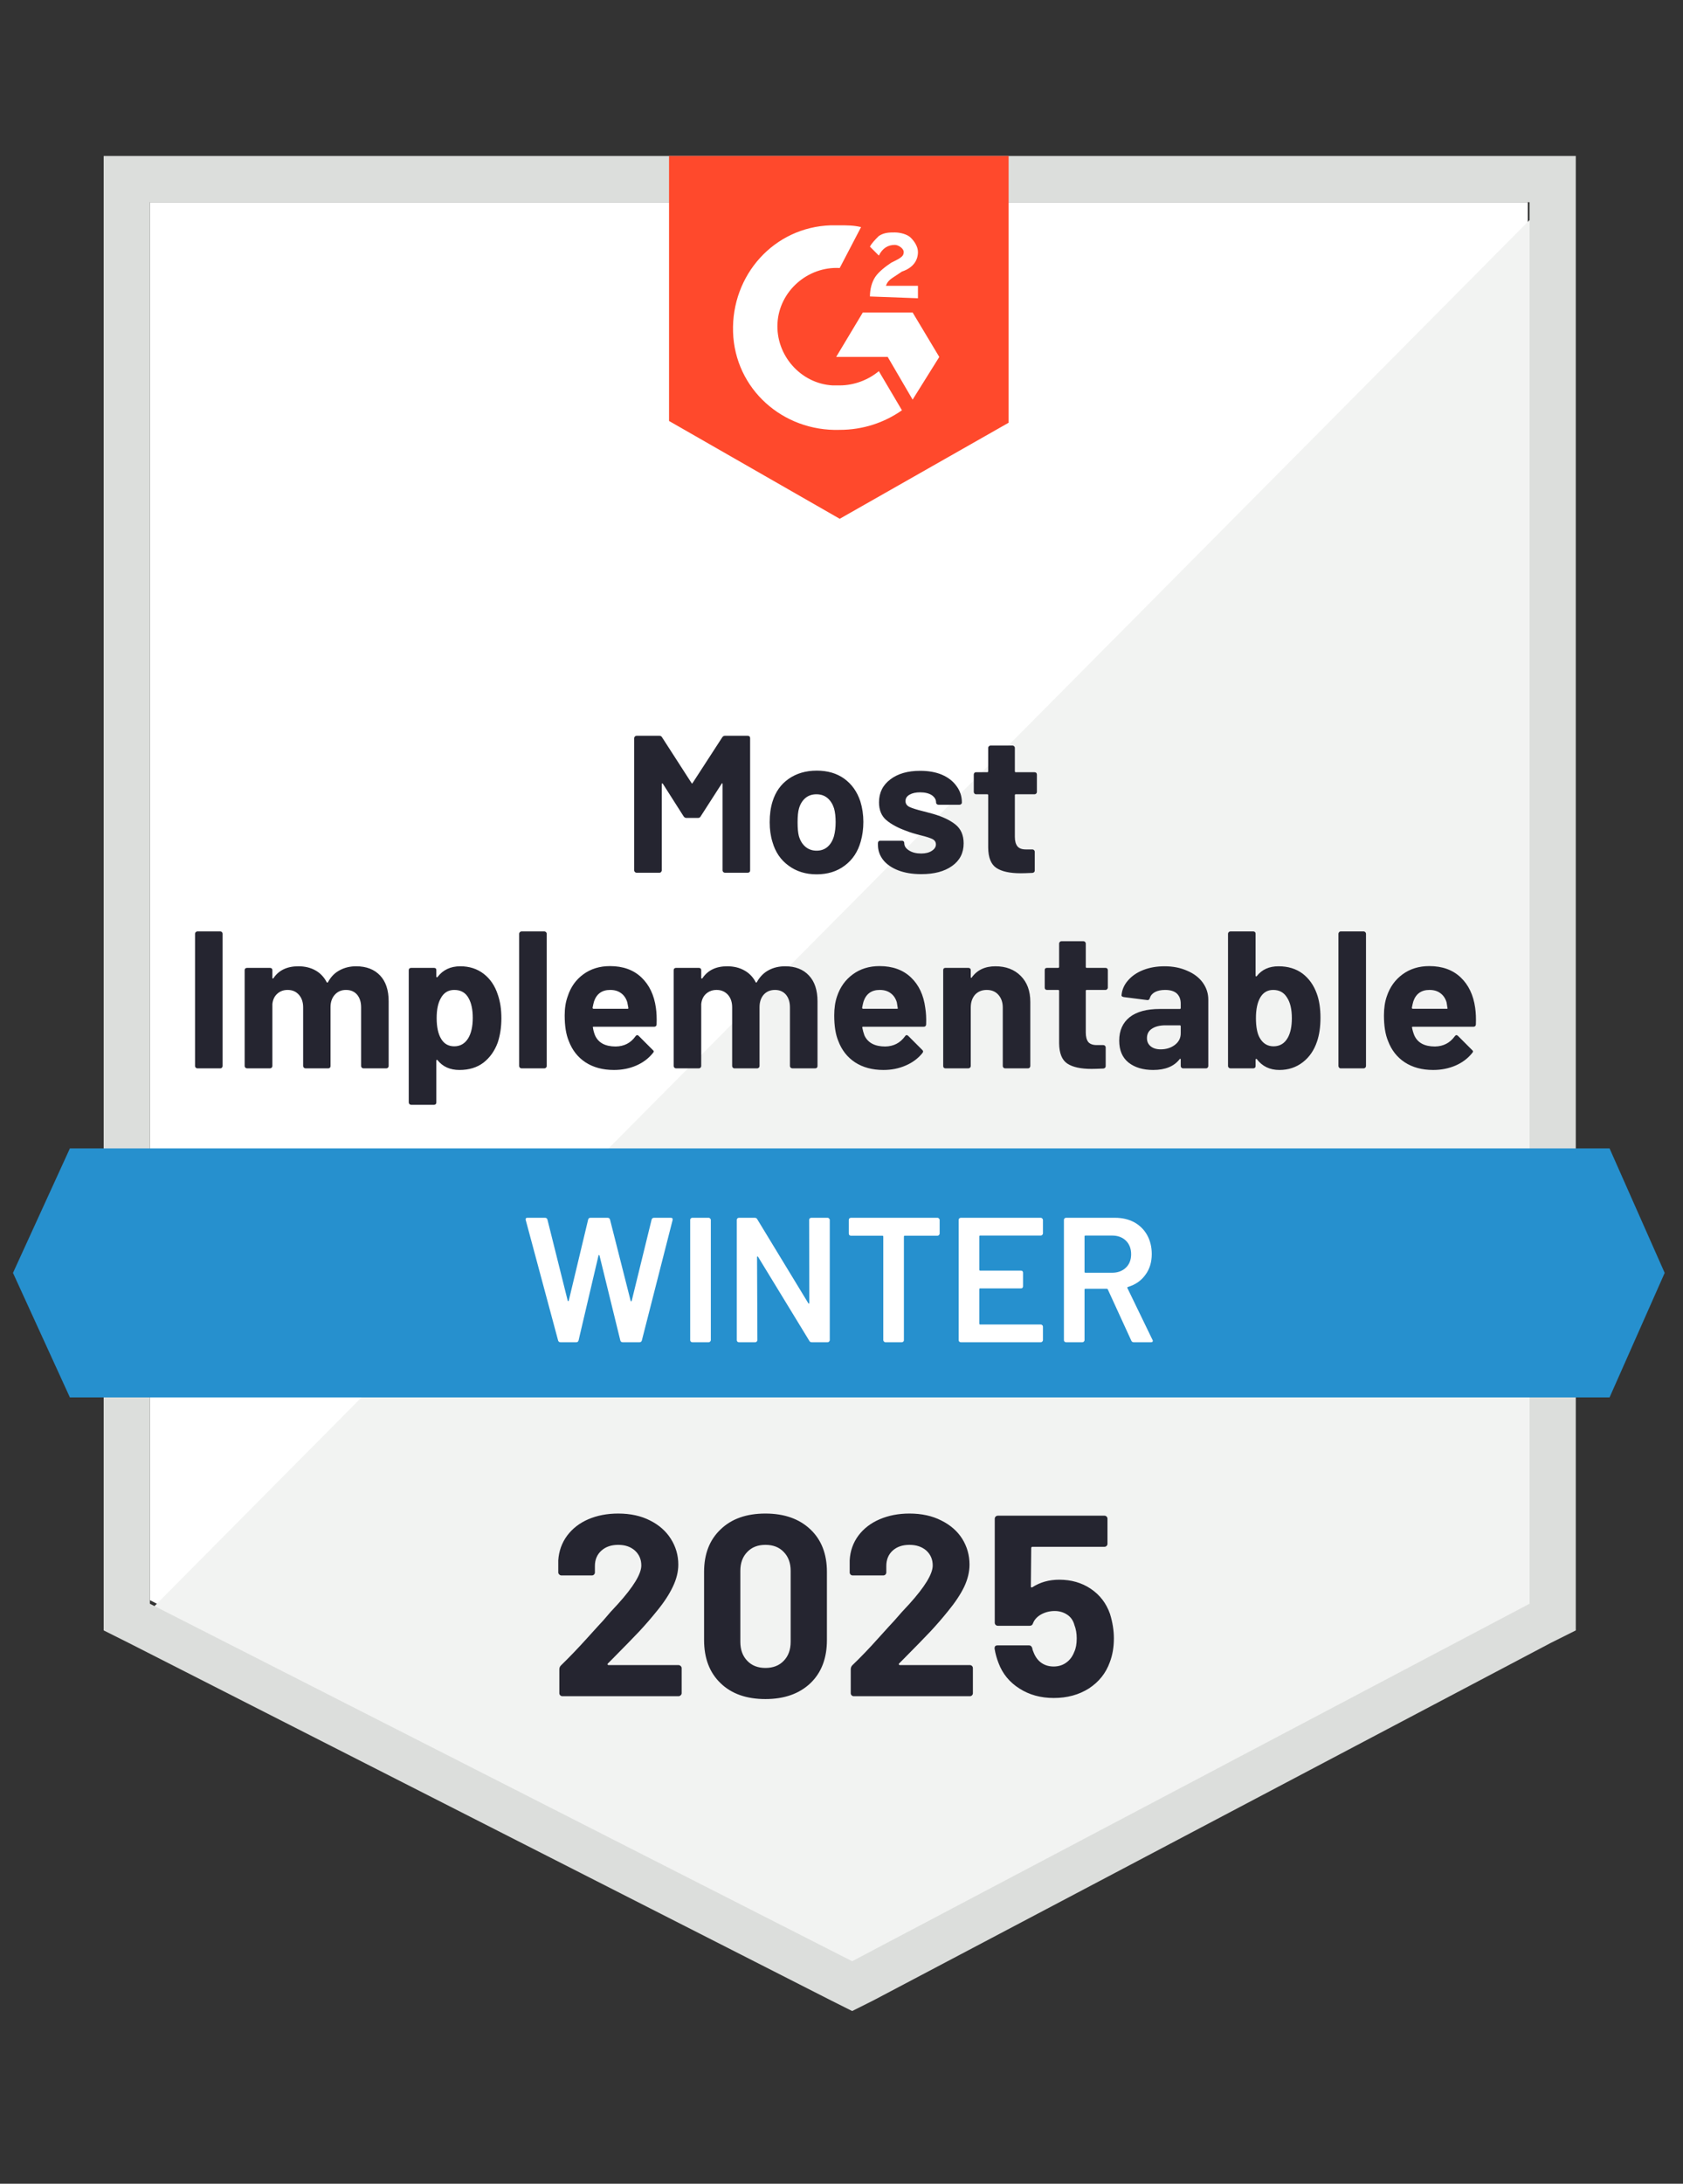 <svg width="101" height="131" viewBox="0 0 101 131" fill="none" xmlns="http://www.w3.org/2000/svg">
<rect x="0" y="0" width="101" height="131" fill="#333333" stroke="none"/>
<g clip-path="url(#clip0_1480_24568)">
<path d="M8.995 95.993L51.14 117.439L91.685 95.993V12.13H8.995V95.993Z" fill="white"/>
<path d="M92.539 12.45L8.142 97.487L51.887 119.147L92.539 98.341V12.45Z" fill="#F2F3F2"/>
<path d="M6.221 40.084V97.807L7.714 98.554L49.86 120L51.14 120.641L52.42 120L93.072 98.554L94.566 97.807V9.356H6.221V40.084ZM8.995 96.207V12.13H91.792V96.207L51.14 117.653L8.995 96.207Z" fill="#DCDEDC"/>
<path d="M50.393 13.517C50.82 13.517 51.247 13.517 51.674 13.624L50.393 16.078C48.473 15.971 46.766 17.465 46.659 19.385C46.552 21.306 48.046 23.013 49.967 23.12H50.393C51.247 23.12 52.1 22.799 52.741 22.266L54.128 24.613C53.061 25.36 51.78 25.787 50.393 25.787C46.979 25.894 44.098 23.333 43.992 19.919C43.885 16.504 46.446 13.624 49.86 13.517H50.393ZM54.768 18.745L56.368 21.413L54.768 23.973L53.274 21.413H50.18L51.78 18.745H54.768ZM52.207 17.785C52.207 17.358 52.314 16.931 52.527 16.611C52.741 16.291 53.167 15.971 53.487 15.758L53.701 15.651C54.128 15.437 54.234 15.331 54.234 15.117C54.234 14.904 53.914 14.691 53.701 14.691C53.274 14.691 52.954 14.904 52.741 15.331L52.207 14.797C52.314 14.584 52.527 14.37 52.741 14.157C53.061 13.944 53.381 13.944 53.701 13.944C54.021 13.944 54.448 14.05 54.661 14.264C54.875 14.477 55.088 14.797 55.088 15.117C55.088 15.651 54.768 16.078 54.128 16.291L53.808 16.504C53.487 16.718 53.274 16.825 53.167 17.145H55.088V17.892L52.207 17.785ZM50.393 31.122L60.529 25.36V9.356H40.15V25.254L50.393 31.122Z" fill="#FF492C"/>
<path d="M96.593 68.893H4.194L0.779 76.361L4.194 83.83H96.593L99.901 76.361L96.593 68.893Z" fill="#2690CE"/>
<path d="M11.844 64.091C11.808 64.091 11.776 64.077 11.748 64.049C11.719 64.02 11.705 63.988 11.705 63.953V56.014C11.705 55.979 11.719 55.947 11.748 55.918C11.776 55.89 11.808 55.876 11.844 55.876H13.22C13.263 55.876 13.295 55.89 13.316 55.918C13.345 55.947 13.359 55.979 13.359 56.014V63.953C13.359 63.988 13.345 64.02 13.316 64.049C13.295 64.077 13.263 64.091 13.22 64.091H11.844ZM21.372 57.967C21.983 57.967 22.464 58.152 22.812 58.522C23.154 58.884 23.324 59.4 23.324 60.069V63.953C23.324 63.988 23.31 64.02 23.282 64.049C23.253 64.077 23.221 64.091 23.186 64.091H21.809C21.774 64.091 21.742 64.077 21.713 64.049C21.685 64.02 21.671 63.988 21.671 63.953V60.431C21.671 60.111 21.589 59.855 21.425 59.663C21.262 59.478 21.041 59.386 20.764 59.386C20.493 59.386 20.273 59.478 20.102 59.663C19.924 59.855 19.835 60.108 19.835 60.421V63.953C19.835 63.988 19.825 64.02 19.803 64.049C19.775 64.077 19.739 64.091 19.697 64.091H18.342C18.299 64.091 18.263 64.077 18.235 64.049C18.206 64.02 18.192 63.988 18.192 63.953V60.431C18.192 60.119 18.107 59.866 17.936 59.674C17.765 59.482 17.541 59.386 17.264 59.386C17.015 59.386 16.809 59.461 16.645 59.61C16.474 59.759 16.375 59.966 16.346 60.229V63.953C16.346 63.988 16.332 64.02 16.304 64.049C16.275 64.077 16.24 64.091 16.197 64.091H14.831C14.789 64.091 14.753 64.077 14.725 64.049C14.696 64.02 14.682 63.988 14.682 63.953V58.202C14.682 58.159 14.696 58.123 14.725 58.095C14.753 58.074 14.789 58.063 14.831 58.063H16.197C16.24 58.063 16.275 58.074 16.304 58.095C16.332 58.123 16.346 58.159 16.346 58.202V58.66C16.346 58.682 16.354 58.696 16.368 58.703C16.382 58.71 16.396 58.703 16.41 58.682C16.73 58.205 17.228 57.967 17.904 57.967C18.295 57.967 18.637 58.049 18.928 58.212C19.22 58.376 19.444 58.611 19.601 58.916C19.629 58.959 19.658 58.959 19.686 58.916C19.857 58.596 20.091 58.358 20.39 58.202C20.682 58.045 21.009 57.967 21.372 57.967ZM29.876 59.674C30.018 60.079 30.089 60.549 30.089 61.082C30.089 61.623 30.014 62.114 29.865 62.555C29.68 63.053 29.395 63.451 29.011 63.75C28.627 64.041 28.147 64.187 27.571 64.187C27.009 64.187 26.572 63.992 26.259 63.6C26.244 63.579 26.23 63.572 26.216 63.579C26.195 63.586 26.184 63.6 26.184 63.622V66.129C26.184 66.172 26.173 66.207 26.152 66.236C26.123 66.264 26.088 66.278 26.045 66.278H24.679C24.637 66.278 24.601 66.264 24.573 66.236C24.544 66.207 24.53 66.172 24.53 66.129V58.202C24.53 58.159 24.544 58.123 24.573 58.095C24.601 58.074 24.637 58.063 24.679 58.063H26.045C26.088 58.063 26.123 58.074 26.152 58.095C26.173 58.123 26.184 58.159 26.184 58.202V58.586C26.184 58.607 26.195 58.621 26.216 58.628C26.23 58.636 26.244 58.628 26.259 58.607C26.586 58.18 27.041 57.967 27.624 57.967C28.165 57.967 28.631 58.116 29.022 58.415C29.42 58.721 29.705 59.141 29.876 59.674ZM28.083 62.309C28.275 62.004 28.371 61.587 28.371 61.061C28.371 60.57 28.289 60.179 28.126 59.887C27.948 59.553 27.66 59.386 27.262 59.386C26.899 59.386 26.628 59.553 26.451 59.887C26.287 60.172 26.205 60.567 26.205 61.072C26.205 61.598 26.291 62.007 26.461 62.299C26.639 62.612 26.906 62.768 27.262 62.768C27.61 62.768 27.884 62.615 28.083 62.309ZM31.295 64.091C31.259 64.091 31.227 64.077 31.199 64.049C31.17 64.02 31.156 63.988 31.156 63.953V56.014C31.156 55.979 31.17 55.947 31.199 55.918C31.227 55.89 31.259 55.876 31.295 55.876H32.671C32.707 55.876 32.739 55.89 32.767 55.918C32.795 55.947 32.81 55.979 32.81 56.014V63.953C32.81 63.988 32.795 64.02 32.767 64.049C32.739 64.077 32.707 64.091 32.671 64.091H31.295ZM39.361 60.453C39.404 60.752 39.418 61.086 39.404 61.456C39.397 61.548 39.347 61.594 39.254 61.594H35.627C35.577 61.594 35.562 61.612 35.584 61.648C35.605 61.804 35.648 61.961 35.712 62.117C35.911 62.558 36.324 62.779 36.95 62.779C37.455 62.772 37.849 62.569 38.134 62.171C38.169 62.121 38.205 62.096 38.241 62.096C38.269 62.096 38.297 62.11 38.326 62.139L39.169 62.982C39.212 63.017 39.233 63.049 39.233 63.078C39.233 63.099 39.215 63.131 39.179 63.174C38.923 63.494 38.593 63.743 38.187 63.92C37.782 64.098 37.334 64.187 36.843 64.187C36.174 64.187 35.605 64.034 35.136 63.728C34.673 63.423 34.339 62.996 34.133 62.448C33.969 62.057 33.887 61.545 33.887 60.912C33.887 60.478 33.948 60.097 34.069 59.77C34.247 59.215 34.56 58.774 35.008 58.447C35.456 58.12 35.989 57.956 36.608 57.956C37.391 57.956 38.02 58.184 38.497 58.639C38.966 59.087 39.254 59.692 39.361 60.453ZM36.619 59.386C36.128 59.386 35.804 59.617 35.648 60.079C35.619 60.179 35.591 60.303 35.562 60.453C35.562 60.496 35.584 60.517 35.627 60.517H37.654C37.704 60.517 37.721 60.496 37.707 60.453C37.664 60.225 37.643 60.115 37.643 60.122C37.572 59.887 37.447 59.706 37.27 59.578C37.099 59.45 36.882 59.386 36.619 59.386ZM47.118 57.967C47.73 57.967 48.206 58.152 48.547 58.522C48.889 58.884 49.06 59.4 49.06 60.069V63.953C49.06 63.988 49.049 64.02 49.028 64.049C48.999 64.077 48.964 64.091 48.921 64.091H47.555C47.513 64.091 47.477 64.077 47.449 64.049C47.42 64.02 47.406 63.988 47.406 63.953V60.431C47.406 60.111 47.324 59.855 47.16 59.663C46.997 59.478 46.78 59.386 46.51 59.386C46.232 59.386 46.008 59.478 45.837 59.663C45.667 59.855 45.581 60.108 45.581 60.421V63.953C45.581 63.988 45.567 64.02 45.539 64.049C45.51 64.077 45.478 64.091 45.443 64.091H44.077C44.034 64.091 44.002 64.077 43.981 64.049C43.952 64.02 43.938 63.988 43.938 63.953V60.431C43.938 60.119 43.853 59.866 43.682 59.674C43.504 59.482 43.28 59.386 43.01 59.386C42.761 59.386 42.551 59.461 42.38 59.61C42.21 59.759 42.11 59.966 42.082 60.229V63.953C42.082 63.988 42.068 64.02 42.039 64.049C42.011 64.077 41.978 64.091 41.943 64.091H40.567C40.531 64.091 40.499 64.077 40.471 64.049C40.442 64.02 40.428 63.988 40.428 63.953V58.202C40.428 58.159 40.442 58.123 40.471 58.095C40.499 58.074 40.531 58.063 40.567 58.063H41.943C41.978 58.063 42.011 58.074 42.039 58.095C42.068 58.123 42.082 58.159 42.082 58.202V58.66C42.082 58.682 42.089 58.696 42.103 58.703C42.117 58.71 42.135 58.703 42.156 58.682C42.477 58.205 42.971 57.967 43.639 57.967C44.031 57.967 44.372 58.049 44.664 58.212C44.962 58.376 45.19 58.611 45.347 58.916C45.368 58.959 45.393 58.959 45.421 58.916C45.599 58.596 45.834 58.358 46.126 58.202C46.417 58.045 46.748 57.967 47.118 57.967ZM55.526 60.453C55.575 60.752 55.593 61.086 55.579 61.456C55.572 61.548 55.522 61.594 55.429 61.594H51.802C51.752 61.594 51.734 61.612 51.748 61.648C51.777 61.804 51.82 61.961 51.877 62.117C52.083 62.558 52.499 62.779 53.125 62.779C53.623 62.772 54.017 62.569 54.309 62.171C54.338 62.121 54.373 62.096 54.416 62.096C54.437 62.096 54.466 62.11 54.501 62.139L55.344 62.982C55.38 63.017 55.398 63.049 55.398 63.078C55.398 63.099 55.383 63.131 55.355 63.174C55.099 63.494 54.764 63.743 54.352 63.92C53.946 64.098 53.502 64.187 53.018 64.187C52.349 64.187 51.78 64.034 51.311 63.728C50.849 63.423 50.514 62.996 50.308 62.448C50.144 62.057 50.063 61.545 50.063 60.912C50.063 60.478 50.12 60.097 50.233 59.77C50.418 59.215 50.735 58.774 51.183 58.447C51.631 58.12 52.164 57.956 52.783 57.956C53.566 57.956 54.195 58.184 54.672 58.639C55.141 59.087 55.426 59.692 55.526 60.453ZM52.794 59.386C52.303 59.386 51.98 59.617 51.823 60.079C51.795 60.179 51.766 60.303 51.738 60.453C51.738 60.496 51.759 60.517 51.802 60.517H53.829C53.879 60.517 53.893 60.496 53.872 60.453C53.836 60.225 53.818 60.115 53.818 60.122C53.747 59.887 53.623 59.706 53.445 59.578C53.274 59.45 53.057 59.386 52.794 59.386ZM59.74 57.967C60.366 57.967 60.871 58.159 61.255 58.543C61.639 58.927 61.831 59.446 61.831 60.101V63.953C61.831 63.988 61.817 64.02 61.789 64.049C61.767 64.077 61.735 64.091 61.693 64.091H60.316C60.281 64.091 60.249 64.077 60.22 64.049C60.192 64.02 60.178 63.988 60.178 63.953V60.442C60.178 60.129 60.089 59.873 59.911 59.674C59.74 59.482 59.509 59.386 59.217 59.386C58.926 59.386 58.691 59.482 58.513 59.674C58.342 59.873 58.257 60.129 58.257 60.442V63.953C58.257 63.988 58.243 64.02 58.214 64.049C58.186 64.077 58.15 64.091 58.108 64.091H56.742C56.699 64.091 56.664 64.077 56.635 64.049C56.614 64.02 56.603 63.988 56.603 63.953V58.202C56.603 58.159 56.614 58.123 56.635 58.095C56.664 58.074 56.699 58.063 56.742 58.063H58.108C58.15 58.063 58.186 58.074 58.214 58.095C58.243 58.123 58.257 58.159 58.257 58.202V58.607C58.257 58.636 58.264 58.653 58.278 58.66C58.292 58.667 58.303 58.664 58.31 58.65C58.63 58.194 59.107 57.967 59.74 57.967ZM66.483 59.247C66.483 59.283 66.469 59.315 66.441 59.343C66.412 59.372 66.38 59.386 66.345 59.386H65.214C65.178 59.386 65.16 59.404 65.16 59.439V61.936C65.16 62.192 65.21 62.384 65.31 62.512C65.416 62.633 65.587 62.694 65.822 62.694H66.216C66.252 62.694 66.284 62.708 66.313 62.736C66.341 62.765 66.355 62.797 66.355 62.832V63.953C66.355 64.038 66.309 64.088 66.216 64.102C65.882 64.116 65.644 64.123 65.502 64.123C64.854 64.123 64.371 64.016 64.051 63.803C63.73 63.59 63.567 63.184 63.56 62.587V59.439C63.56 59.404 63.538 59.386 63.496 59.386H62.834C62.792 59.386 62.756 59.372 62.727 59.343C62.706 59.315 62.696 59.283 62.696 59.247V58.202C62.696 58.159 62.706 58.123 62.727 58.095C62.756 58.074 62.792 58.063 62.834 58.063H63.496C63.538 58.063 63.56 58.041 63.56 57.999V56.601C63.56 56.566 63.574 56.533 63.602 56.505C63.631 56.477 63.663 56.462 63.699 56.462H65.011C65.053 56.462 65.089 56.477 65.118 56.505C65.146 56.533 65.16 56.566 65.16 56.601V57.999C65.16 58.041 65.178 58.063 65.214 58.063H66.345C66.38 58.063 66.412 58.074 66.441 58.095C66.469 58.123 66.483 58.159 66.483 58.202V59.247ZM69.887 57.967C70.392 57.967 70.844 58.056 71.242 58.234C71.647 58.404 71.96 58.643 72.181 58.948C72.401 59.254 72.512 59.596 72.512 59.973V63.953C72.512 63.988 72.497 64.02 72.469 64.049C72.448 64.077 72.416 64.091 72.373 64.091H70.996C70.961 64.091 70.929 64.077 70.9 64.049C70.872 64.02 70.858 63.988 70.858 63.953V63.568C70.858 63.54 70.851 63.522 70.837 63.515C70.822 63.508 70.808 63.515 70.794 63.536C70.46 63.97 69.93 64.187 69.204 64.187C68.592 64.187 68.098 64.038 67.721 63.739C67.351 63.44 67.166 63.003 67.166 62.427C67.166 61.822 67.376 61.353 67.796 61.018C68.215 60.691 68.816 60.528 69.599 60.528H70.805C70.84 60.528 70.858 60.506 70.858 60.464V60.208C70.858 59.951 70.78 59.749 70.623 59.599C70.467 59.457 70.232 59.386 69.919 59.386C69.677 59.386 69.474 59.429 69.311 59.514C69.154 59.599 69.051 59.72 69.001 59.877C68.98 59.962 68.93 60.001 68.852 59.994L67.433 59.813C67.34 59.791 67.298 59.756 67.305 59.706C67.333 59.372 67.465 59.073 67.7 58.81C67.927 58.547 68.23 58.34 68.606 58.191C68.991 58.041 69.417 57.967 69.887 57.967ZM69.652 62.95C69.987 62.95 70.271 62.861 70.506 62.683C70.74 62.505 70.858 62.274 70.858 61.989V61.573C70.858 61.531 70.84 61.509 70.805 61.509H69.951C69.602 61.509 69.329 61.577 69.129 61.712C68.93 61.84 68.831 62.028 68.831 62.277C68.831 62.484 68.905 62.647 69.055 62.768C69.204 62.889 69.403 62.95 69.652 62.95ZM79.02 59.599C79.169 60.005 79.244 60.488 79.244 61.05C79.244 61.591 79.177 62.064 79.041 62.469C78.864 63.003 78.576 63.423 78.177 63.728C77.779 64.034 77.313 64.187 76.779 64.187C76.203 64.187 75.752 63.97 75.424 63.536C75.41 63.522 75.396 63.519 75.382 63.526C75.361 63.526 75.35 63.54 75.35 63.568V63.953C75.35 63.988 75.339 64.02 75.318 64.049C75.289 64.077 75.254 64.091 75.211 64.091H73.845C73.803 64.091 73.767 64.077 73.739 64.049C73.71 64.02 73.696 63.988 73.696 63.953V56.014C73.696 55.979 73.71 55.947 73.739 55.918C73.767 55.89 73.803 55.876 73.845 55.876H75.211C75.254 55.876 75.289 55.89 75.318 55.918C75.339 55.947 75.35 55.979 75.35 56.014V58.532C75.35 58.554 75.361 58.568 75.382 58.575C75.396 58.582 75.41 58.575 75.424 58.554C75.73 58.162 76.164 57.967 76.726 57.967C77.295 57.967 77.775 58.113 78.167 58.404C78.551 58.696 78.835 59.094 79.02 59.599ZM77.281 62.256C77.445 61.964 77.526 61.573 77.526 61.082C77.526 60.549 77.43 60.136 77.238 59.845C77.053 59.539 76.776 59.386 76.406 59.386C76.065 59.386 75.805 59.539 75.627 59.845C75.457 60.144 75.371 60.553 75.371 61.072C75.371 61.598 75.446 61.993 75.595 62.256C75.787 62.597 76.065 62.768 76.427 62.768C76.804 62.768 77.089 62.597 77.281 62.256ZM80.461 64.091C80.418 64.091 80.386 64.077 80.365 64.049C80.336 64.02 80.322 63.988 80.322 63.953V56.014C80.322 55.979 80.336 55.947 80.365 55.918C80.386 55.89 80.418 55.876 80.461 55.876H81.837C81.873 55.876 81.904 55.89 81.933 55.918C81.961 55.947 81.976 55.979 81.976 56.014V63.953C81.976 63.988 81.961 64.02 81.933 64.049C81.904 64.077 81.873 64.091 81.837 64.091H80.461ZM88.527 60.453C88.57 60.752 88.584 61.086 88.57 61.456C88.562 61.548 88.513 61.594 88.42 61.594H84.793C84.743 61.594 84.725 61.612 84.739 61.648C84.768 61.804 84.814 61.961 84.878 62.117C85.077 62.558 85.49 62.779 86.115 62.779C86.613 62.772 87.008 62.569 87.3 62.171C87.335 62.121 87.371 62.096 87.406 62.096C87.428 62.096 87.456 62.11 87.492 62.139L88.335 62.982C88.377 63.017 88.399 63.049 88.399 63.078C88.399 63.099 88.381 63.131 88.346 63.174C88.089 63.494 87.759 63.743 87.353 63.92C86.941 64.098 86.493 64.187 86.009 64.187C85.34 64.187 84.771 64.034 84.302 63.728C83.839 63.423 83.505 62.996 83.299 62.448C83.135 62.057 83.053 61.545 83.053 60.912C83.053 60.478 83.11 60.097 83.224 59.77C83.409 59.215 83.725 58.774 84.174 58.447C84.622 58.12 85.155 57.956 85.774 57.956C86.556 57.956 87.186 58.184 87.663 58.639C88.132 59.087 88.42 59.692 88.527 60.453ZM85.785 59.386C85.294 59.386 84.97 59.617 84.814 60.079C84.785 60.179 84.757 60.303 84.728 60.453C84.728 60.496 84.75 60.517 84.793 60.517H86.82C86.87 60.517 86.884 60.496 86.862 60.453C86.827 60.225 86.809 60.115 86.809 60.122C86.738 59.887 86.613 59.706 86.436 59.578C86.265 59.45 86.048 59.386 85.785 59.386ZM43.341 44.235C43.383 44.171 43.437 44.139 43.501 44.139H44.877C44.92 44.139 44.955 44.153 44.984 44.182C45.005 44.21 45.016 44.242 45.016 44.278V52.216C45.016 52.251 45.005 52.283 44.984 52.312C44.955 52.34 44.92 52.355 44.877 52.355H43.501C43.465 52.355 43.433 52.34 43.405 52.312C43.376 52.283 43.362 52.251 43.362 52.216V47.041C43.362 47.005 43.355 46.988 43.341 46.988C43.327 46.988 43.312 47.002 43.298 47.03L42.05 48.972C42.014 49.036 41.961 49.068 41.89 49.068H41.196C41.125 49.068 41.068 49.036 41.025 48.972L39.788 47.03C39.773 47.002 39.756 46.991 39.734 46.998C39.72 46.998 39.713 47.016 39.713 47.052V52.216C39.713 52.251 39.699 52.283 39.67 52.312C39.649 52.34 39.617 52.355 39.574 52.355H38.198C38.162 52.355 38.13 52.34 38.102 52.312C38.073 52.283 38.059 52.251 38.059 52.216V44.278C38.059 44.242 38.073 44.21 38.102 44.182C38.13 44.153 38.162 44.139 38.198 44.139H39.574C39.645 44.139 39.699 44.171 39.734 44.235L41.495 46.966C41.523 47.016 41.548 47.016 41.569 46.966L43.341 44.235ZM49.006 52.451C48.352 52.451 47.79 52.276 47.321 51.928C46.851 51.586 46.531 51.117 46.36 50.519C46.246 50.157 46.19 49.758 46.19 49.324C46.19 48.862 46.246 48.45 46.36 48.087C46.538 47.503 46.862 47.048 47.331 46.721C47.801 46.394 48.363 46.23 49.017 46.23C49.664 46.23 50.212 46.39 50.66 46.71C51.115 47.038 51.439 47.493 51.631 48.076C51.752 48.467 51.812 48.876 51.812 49.303C51.812 49.723 51.759 50.117 51.652 50.487C51.482 51.099 51.162 51.579 50.692 51.928C50.23 52.276 49.668 52.451 49.006 52.451ZM49.006 51.032C49.27 51.032 49.49 50.953 49.668 50.797C49.846 50.64 49.974 50.423 50.052 50.146C50.116 49.897 50.148 49.623 50.148 49.324C50.148 48.997 50.116 48.72 50.052 48.492C49.967 48.229 49.835 48.023 49.657 47.873C49.479 47.724 49.259 47.649 48.996 47.649C48.733 47.649 48.512 47.724 48.334 47.873C48.156 48.023 48.028 48.229 47.95 48.492C47.893 48.684 47.865 48.962 47.865 49.324C47.865 49.68 47.89 49.954 47.939 50.146C48.018 50.423 48.149 50.64 48.334 50.797C48.519 50.953 48.743 51.032 49.006 51.032ZM55.291 52.44C54.764 52.44 54.306 52.365 53.914 52.216C53.523 52.066 53.221 51.86 53.008 51.597C52.794 51.327 52.687 51.024 52.687 50.69V50.573C52.687 50.53 52.702 50.495 52.73 50.466C52.751 50.445 52.783 50.434 52.826 50.434H54.128C54.163 50.434 54.195 50.445 54.224 50.466C54.252 50.495 54.267 50.53 54.267 50.573V50.583C54.267 50.754 54.362 50.9 54.555 51.021C54.747 51.142 54.989 51.202 55.28 51.202C55.543 51.202 55.757 51.149 55.92 51.042C56.084 50.935 56.166 50.807 56.166 50.658C56.166 50.516 56.098 50.409 55.963 50.338C55.821 50.267 55.59 50.192 55.269 50.114C54.9 50.022 54.608 49.933 54.395 49.847C53.897 49.669 53.498 49.456 53.2 49.207C52.901 48.958 52.751 48.599 52.751 48.129C52.751 47.553 52.979 47.094 53.434 46.753C53.882 46.412 54.476 46.241 55.216 46.241C55.721 46.241 56.159 46.319 56.529 46.476C56.905 46.639 57.197 46.867 57.403 47.158C57.617 47.443 57.724 47.77 57.724 48.14C57.724 48.183 57.709 48.215 57.681 48.236C57.652 48.264 57.617 48.279 57.574 48.279H56.326C56.283 48.279 56.248 48.264 56.219 48.236C56.191 48.215 56.176 48.183 56.176 48.14C56.176 47.969 56.091 47.824 55.92 47.703C55.742 47.589 55.508 47.532 55.216 47.532C54.96 47.532 54.75 47.578 54.587 47.671C54.423 47.763 54.341 47.891 54.341 48.055C54.341 48.211 54.419 48.328 54.576 48.407C54.739 48.485 55.01 48.57 55.387 48.663C55.472 48.684 55.568 48.709 55.675 48.738C55.789 48.766 55.906 48.798 56.027 48.834C56.582 48.997 57.019 49.207 57.339 49.463C57.666 49.726 57.83 50.103 57.83 50.594C57.83 51.17 57.599 51.622 57.137 51.949C56.681 52.276 56.066 52.44 55.291 52.44ZM62.226 47.511C62.226 47.546 62.212 47.578 62.183 47.607C62.155 47.635 62.123 47.649 62.087 47.649H60.956C60.921 47.649 60.903 47.667 60.903 47.703V50.199C60.903 50.455 60.956 50.647 61.063 50.776C61.163 50.896 61.33 50.957 61.565 50.957H61.959C61.995 50.957 62.027 50.971 62.055 50.999C62.084 51.028 62.098 51.06 62.098 51.096V52.216C62.098 52.301 62.052 52.351 61.959 52.365C61.632 52.38 61.397 52.387 61.255 52.387C60.601 52.387 60.114 52.28 59.793 52.066C59.473 51.853 59.31 51.448 59.303 50.85V47.703C59.303 47.667 59.285 47.649 59.249 47.649H58.577C58.534 47.649 58.502 47.635 58.481 47.607C58.453 47.578 58.438 47.546 58.438 47.511V46.465C58.438 46.422 58.453 46.387 58.481 46.358C58.502 46.337 58.534 46.326 58.577 46.326H59.249C59.285 46.326 59.303 46.305 59.303 46.262V44.864C59.303 44.829 59.317 44.797 59.345 44.768C59.374 44.74 59.406 44.726 59.441 44.726H60.764C60.8 44.726 60.832 44.74 60.86 44.768C60.889 44.797 60.903 44.829 60.903 44.864V46.262C60.903 46.305 60.921 46.326 60.956 46.326H62.087C62.123 46.326 62.155 46.337 62.183 46.358C62.212 46.387 62.226 46.422 62.226 46.465V47.511Z" fill="#252530"/>
<path d="M33.642 80.522C33.564 80.522 33.514 80.487 33.493 80.416L31.551 73.192L31.54 73.15C31.54 73.086 31.579 73.054 31.657 73.054H32.703C32.781 73.054 32.831 73.089 32.852 73.16L34.069 78.026C34.076 78.047 34.087 78.058 34.101 78.058C34.115 78.058 34.126 78.047 34.133 78.026L35.296 73.16C35.317 73.089 35.363 73.054 35.434 73.054H36.459C36.537 73.054 36.587 73.089 36.608 73.16L37.846 78.037C37.853 78.058 37.864 78.069 37.878 78.069C37.892 78.069 37.903 78.058 37.91 78.037L39.105 73.16C39.126 73.089 39.176 73.054 39.254 73.054H40.246C40.346 73.054 40.385 73.1 40.364 73.192L38.518 80.416C38.497 80.487 38.447 80.522 38.369 80.522H37.376C37.298 80.522 37.248 80.487 37.227 80.416L35.979 75.326C35.971 75.305 35.961 75.291 35.947 75.284C35.932 75.284 35.922 75.298 35.915 75.326L34.72 80.416C34.698 80.487 34.652 80.522 34.581 80.522H33.642ZM41.548 80.522C41.513 80.522 41.481 80.508 41.452 80.48C41.431 80.459 41.42 80.43 41.42 80.394V73.182C41.42 73.146 41.431 73.118 41.452 73.096C41.481 73.068 41.513 73.054 41.548 73.054H42.53C42.565 73.054 42.594 73.068 42.615 73.096C42.644 73.118 42.658 73.146 42.658 73.182V80.394C42.658 80.43 42.644 80.459 42.615 80.48C42.594 80.508 42.565 80.522 42.53 80.522H41.548ZM48.558 73.182C48.558 73.146 48.569 73.118 48.59 73.096C48.619 73.068 48.651 73.054 48.686 73.054H49.668C49.703 73.054 49.732 73.068 49.753 73.096C49.782 73.118 49.796 73.146 49.796 73.182V80.394C49.796 80.43 49.782 80.459 49.753 80.48C49.732 80.508 49.703 80.522 49.668 80.522H48.718C48.647 80.522 48.597 80.494 48.569 80.437L45.496 75.401C45.482 75.38 45.468 75.369 45.453 75.369C45.439 75.376 45.432 75.394 45.432 75.422L45.453 80.394C45.453 80.43 45.439 80.459 45.411 80.48C45.389 80.508 45.361 80.522 45.325 80.522H44.344C44.308 80.522 44.276 80.508 44.248 80.48C44.226 80.459 44.216 80.43 44.216 80.394V73.182C44.216 73.146 44.226 73.118 44.248 73.096C44.276 73.068 44.308 73.054 44.344 73.054H45.293C45.364 73.054 45.414 73.082 45.443 73.139L48.505 78.175C48.519 78.197 48.533 78.204 48.547 78.197C48.562 78.197 48.569 78.182 48.569 78.154L48.558 73.182ZM56.262 73.054C56.297 73.054 56.326 73.068 56.347 73.096C56.376 73.118 56.39 73.146 56.39 73.182V74.003C56.39 74.039 56.376 74.067 56.347 74.089C56.326 74.117 56.297 74.131 56.262 74.131H54.298C54.263 74.131 54.245 74.149 54.245 74.185V80.394C54.245 80.43 54.234 80.459 54.213 80.48C54.185 80.508 54.153 80.522 54.117 80.522H53.136C53.1 80.522 53.072 80.508 53.05 80.48C53.022 80.459 53.008 80.43 53.008 80.394V74.185C53.008 74.149 52.99 74.131 52.954 74.131H51.066C51.03 74.131 50.998 74.117 50.969 74.089C50.948 74.067 50.938 74.039 50.938 74.003V73.182C50.938 73.146 50.948 73.118 50.969 73.096C50.998 73.068 51.03 73.054 51.066 73.054H56.262ZM62.589 73.993C62.589 74.028 62.575 74.057 62.546 74.078C62.525 74.106 62.496 74.121 62.461 74.121H58.822C58.787 74.121 58.769 74.138 58.769 74.174V76.169C58.769 76.205 58.787 76.223 58.822 76.223H61.266C61.301 76.223 61.333 76.233 61.362 76.255C61.383 76.283 61.394 76.315 61.394 76.351V77.162C61.394 77.197 61.383 77.229 61.362 77.258C61.333 77.279 61.301 77.29 61.266 77.29H58.822C58.787 77.29 58.769 77.307 58.769 77.343V79.402C58.769 79.438 58.787 79.456 58.822 79.456H62.461C62.496 79.456 62.525 79.47 62.546 79.498C62.575 79.519 62.589 79.548 62.589 79.584V80.394C62.589 80.43 62.575 80.459 62.546 80.48C62.525 80.508 62.496 80.522 62.461 80.522H57.659C57.624 80.522 57.592 80.508 57.563 80.48C57.542 80.459 57.531 80.43 57.531 80.394V73.182C57.531 73.146 57.542 73.118 57.563 73.096C57.592 73.068 57.624 73.054 57.659 73.054H62.461C62.496 73.054 62.525 73.068 62.546 73.096C62.575 73.118 62.589 73.146 62.589 73.182V73.993ZM68.041 80.522C67.97 80.522 67.92 80.49 67.892 80.427L66.483 77.354C66.469 77.325 66.448 77.311 66.419 77.311H65.139C65.103 77.311 65.085 77.329 65.085 77.364V80.394C65.085 80.43 65.071 80.459 65.043 80.48C65.022 80.508 64.993 80.522 64.957 80.522H63.976C63.94 80.522 63.908 80.508 63.88 80.48C63.858 80.459 63.848 80.43 63.848 80.394V73.182C63.848 73.146 63.858 73.118 63.88 73.096C63.908 73.068 63.94 73.054 63.976 73.054H66.91C67.344 73.054 67.728 73.143 68.062 73.32C68.397 73.505 68.656 73.761 68.841 74.089C69.026 74.423 69.119 74.803 69.119 75.23C69.119 75.721 68.991 76.137 68.735 76.479C68.486 76.827 68.137 77.069 67.689 77.204C67.675 77.204 67.664 77.211 67.657 77.226C67.65 77.24 67.65 77.254 67.657 77.268L69.161 80.373C69.176 80.402 69.183 80.423 69.183 80.437C69.183 80.494 69.144 80.522 69.065 80.522H68.041ZM65.139 74.121C65.103 74.121 65.085 74.138 65.085 74.174V76.297C65.085 76.333 65.103 76.351 65.139 76.351H66.739C67.081 76.351 67.358 76.248 67.572 76.041C67.778 75.842 67.881 75.575 67.881 75.241C67.881 74.907 67.778 74.636 67.572 74.43C67.358 74.224 67.081 74.121 66.739 74.121H65.139Z" fill="white"/>
<path d="M36.48 99.792C36.459 99.813 36.452 99.835 36.459 99.856C36.473 99.877 36.495 99.888 36.523 99.888H40.716C40.766 99.888 40.809 99.906 40.844 99.941C40.887 99.977 40.908 100.02 40.908 100.069V101.574C40.908 101.624 40.887 101.666 40.844 101.702C40.809 101.737 40.766 101.755 40.716 101.755H33.76C33.703 101.755 33.656 101.737 33.621 101.702C33.585 101.666 33.567 101.624 33.567 101.574V100.144C33.567 100.052 33.599 99.973 33.663 99.909C34.169 99.418 34.684 98.881 35.211 98.298C35.737 97.715 36.068 97.352 36.203 97.21C36.487 96.868 36.779 96.541 37.078 96.228C38.017 95.19 38.486 94.418 38.486 93.913C38.486 93.55 38.358 93.251 38.102 93.017C37.846 92.789 37.512 92.675 37.099 92.675C36.687 92.675 36.352 92.789 36.096 93.017C35.833 93.251 35.701 93.561 35.701 93.945V94.329C35.701 94.379 35.684 94.421 35.648 94.457C35.612 94.493 35.57 94.51 35.52 94.51H33.696C33.646 94.51 33.603 94.493 33.567 94.457C33.525 94.421 33.503 94.379 33.503 94.329V93.603C33.539 93.049 33.717 92.554 34.037 92.12C34.357 91.694 34.78 91.366 35.307 91.139C35.84 90.911 36.438 90.797 37.099 90.797C37.832 90.797 38.468 90.936 39.009 91.213C39.55 91.484 39.966 91.85 40.257 92.312C40.556 92.782 40.706 93.298 40.706 93.86C40.706 94.293 40.595 94.738 40.375 95.193C40.161 95.648 39.838 96.139 39.404 96.666C39.084 97.064 38.739 97.462 38.369 97.861C37.999 98.252 37.448 98.817 36.715 99.557L36.48 99.792ZM45.934 101.926C44.795 101.926 43.899 101.609 43.245 100.976C42.583 100.343 42.253 99.479 42.253 98.383V94.297C42.253 93.223 42.583 92.373 43.245 91.747C43.899 91.114 44.795 90.797 45.934 90.797C47.065 90.797 47.964 91.114 48.633 91.747C49.295 92.373 49.625 93.223 49.625 94.297V98.383C49.625 99.479 49.295 100.343 48.633 100.976C47.964 101.609 47.065 101.926 45.934 101.926ZM45.934 100.059C46.396 100.059 46.762 99.916 47.033 99.632C47.31 99.347 47.449 98.967 47.449 98.49V94.233C47.449 93.763 47.31 93.386 47.033 93.102C46.762 92.817 46.396 92.675 45.934 92.675C45.478 92.675 45.116 92.817 44.845 93.102C44.568 93.386 44.429 93.763 44.429 94.233V98.49C44.429 98.967 44.568 99.347 44.845 99.632C45.116 99.916 45.478 100.059 45.934 100.059ZM53.957 99.792C53.936 99.813 53.932 99.835 53.947 99.856C53.954 99.877 53.975 99.888 54.011 99.888H58.204C58.254 99.888 58.296 99.906 58.332 99.941C58.367 99.977 58.385 100.02 58.385 100.069V101.574C58.385 101.624 58.367 101.666 58.332 101.702C58.296 101.737 58.254 101.755 58.204 101.755H51.236C51.187 101.755 51.144 101.737 51.108 101.702C51.073 101.666 51.055 101.624 51.055 101.574V100.144C51.055 100.052 51.084 99.973 51.14 99.909C51.653 99.418 52.168 98.881 52.688 98.298C53.214 97.715 53.545 97.352 53.68 97.21C53.971 96.868 54.267 96.541 54.565 96.228C55.504 95.19 55.974 94.418 55.974 93.913C55.974 93.55 55.846 93.251 55.59 93.017C55.327 92.789 54.989 92.675 54.576 92.675C54.163 92.675 53.829 92.789 53.573 93.017C53.317 93.251 53.189 93.561 53.189 93.945V94.329C53.189 94.379 53.171 94.421 53.136 94.457C53.1 94.493 53.054 94.51 52.997 94.51H51.172C51.123 94.51 51.08 94.493 51.044 94.457C51.009 94.421 50.991 94.379 50.991 94.329V93.603C51.02 93.049 51.194 92.554 51.514 92.12C51.834 91.694 52.261 91.366 52.794 91.139C53.328 90.911 53.922 90.797 54.576 90.797C55.309 90.797 55.945 90.936 56.486 91.213C57.034 91.484 57.453 91.85 57.745 92.312C58.037 92.782 58.182 93.298 58.182 93.86C58.182 94.293 58.076 94.738 57.862 95.193C57.642 95.648 57.315 96.139 56.881 96.666C56.561 97.064 56.216 97.462 55.846 97.861C55.476 98.252 54.925 98.817 54.192 99.557L53.957 99.792ZM66.612 96.815C66.768 97.32 66.846 97.811 66.846 98.287C66.846 98.814 66.764 99.29 66.601 99.717C66.366 100.372 65.95 100.894 65.352 101.286C64.748 101.67 64.044 101.862 63.24 101.862C62.457 101.862 61.771 101.673 61.181 101.296C60.583 100.919 60.163 100.407 59.922 99.76C59.815 99.49 59.737 99.205 59.687 98.906V98.874C59.687 98.76 59.747 98.704 59.868 98.704H61.746C61.846 98.704 61.913 98.76 61.949 98.874C61.956 98.938 61.97 98.992 61.992 99.034C62.013 99.077 62.027 99.113 62.034 99.141C62.141 99.411 62.297 99.618 62.504 99.76C62.71 99.902 62.952 99.973 63.229 99.973C63.521 99.973 63.773 99.895 63.987 99.739C64.2 99.589 64.36 99.376 64.467 99.098C64.566 98.892 64.616 98.622 64.616 98.287C64.616 97.989 64.57 97.722 64.478 97.487C64.406 97.217 64.264 97.011 64.051 96.868C63.83 96.719 63.578 96.644 63.293 96.644C63.002 96.644 62.731 96.712 62.482 96.847C62.24 96.982 62.077 97.16 61.992 97.381C61.963 97.48 61.895 97.53 61.789 97.53H59.89C59.833 97.53 59.786 97.512 59.751 97.477C59.715 97.441 59.697 97.398 59.697 97.349V91.107C59.697 91.057 59.715 91.014 59.751 90.979C59.786 90.943 59.833 90.925 59.89 90.925H66.281C66.331 90.925 66.373 90.943 66.409 90.979C66.444 91.014 66.462 91.057 66.462 91.107V92.611C66.462 92.661 66.444 92.704 66.409 92.739C66.373 92.775 66.331 92.793 66.281 92.793H61.959C61.91 92.793 61.885 92.821 61.885 92.878L61.864 95.161C61.864 95.232 61.895 95.25 61.959 95.215C62.422 94.916 62.959 94.766 63.571 94.766C64.289 94.766 64.918 94.948 65.459 95.311C66.007 95.68 66.391 96.182 66.612 96.815Z" fill="#252530"/>
</g>
<defs>
<clipPath id="clip0_1480_24568">
<rect width="100.295" height="130.17" fill="white" transform="translate(0.353 0.073)"/>
</clipPath>
</defs>
</svg>
